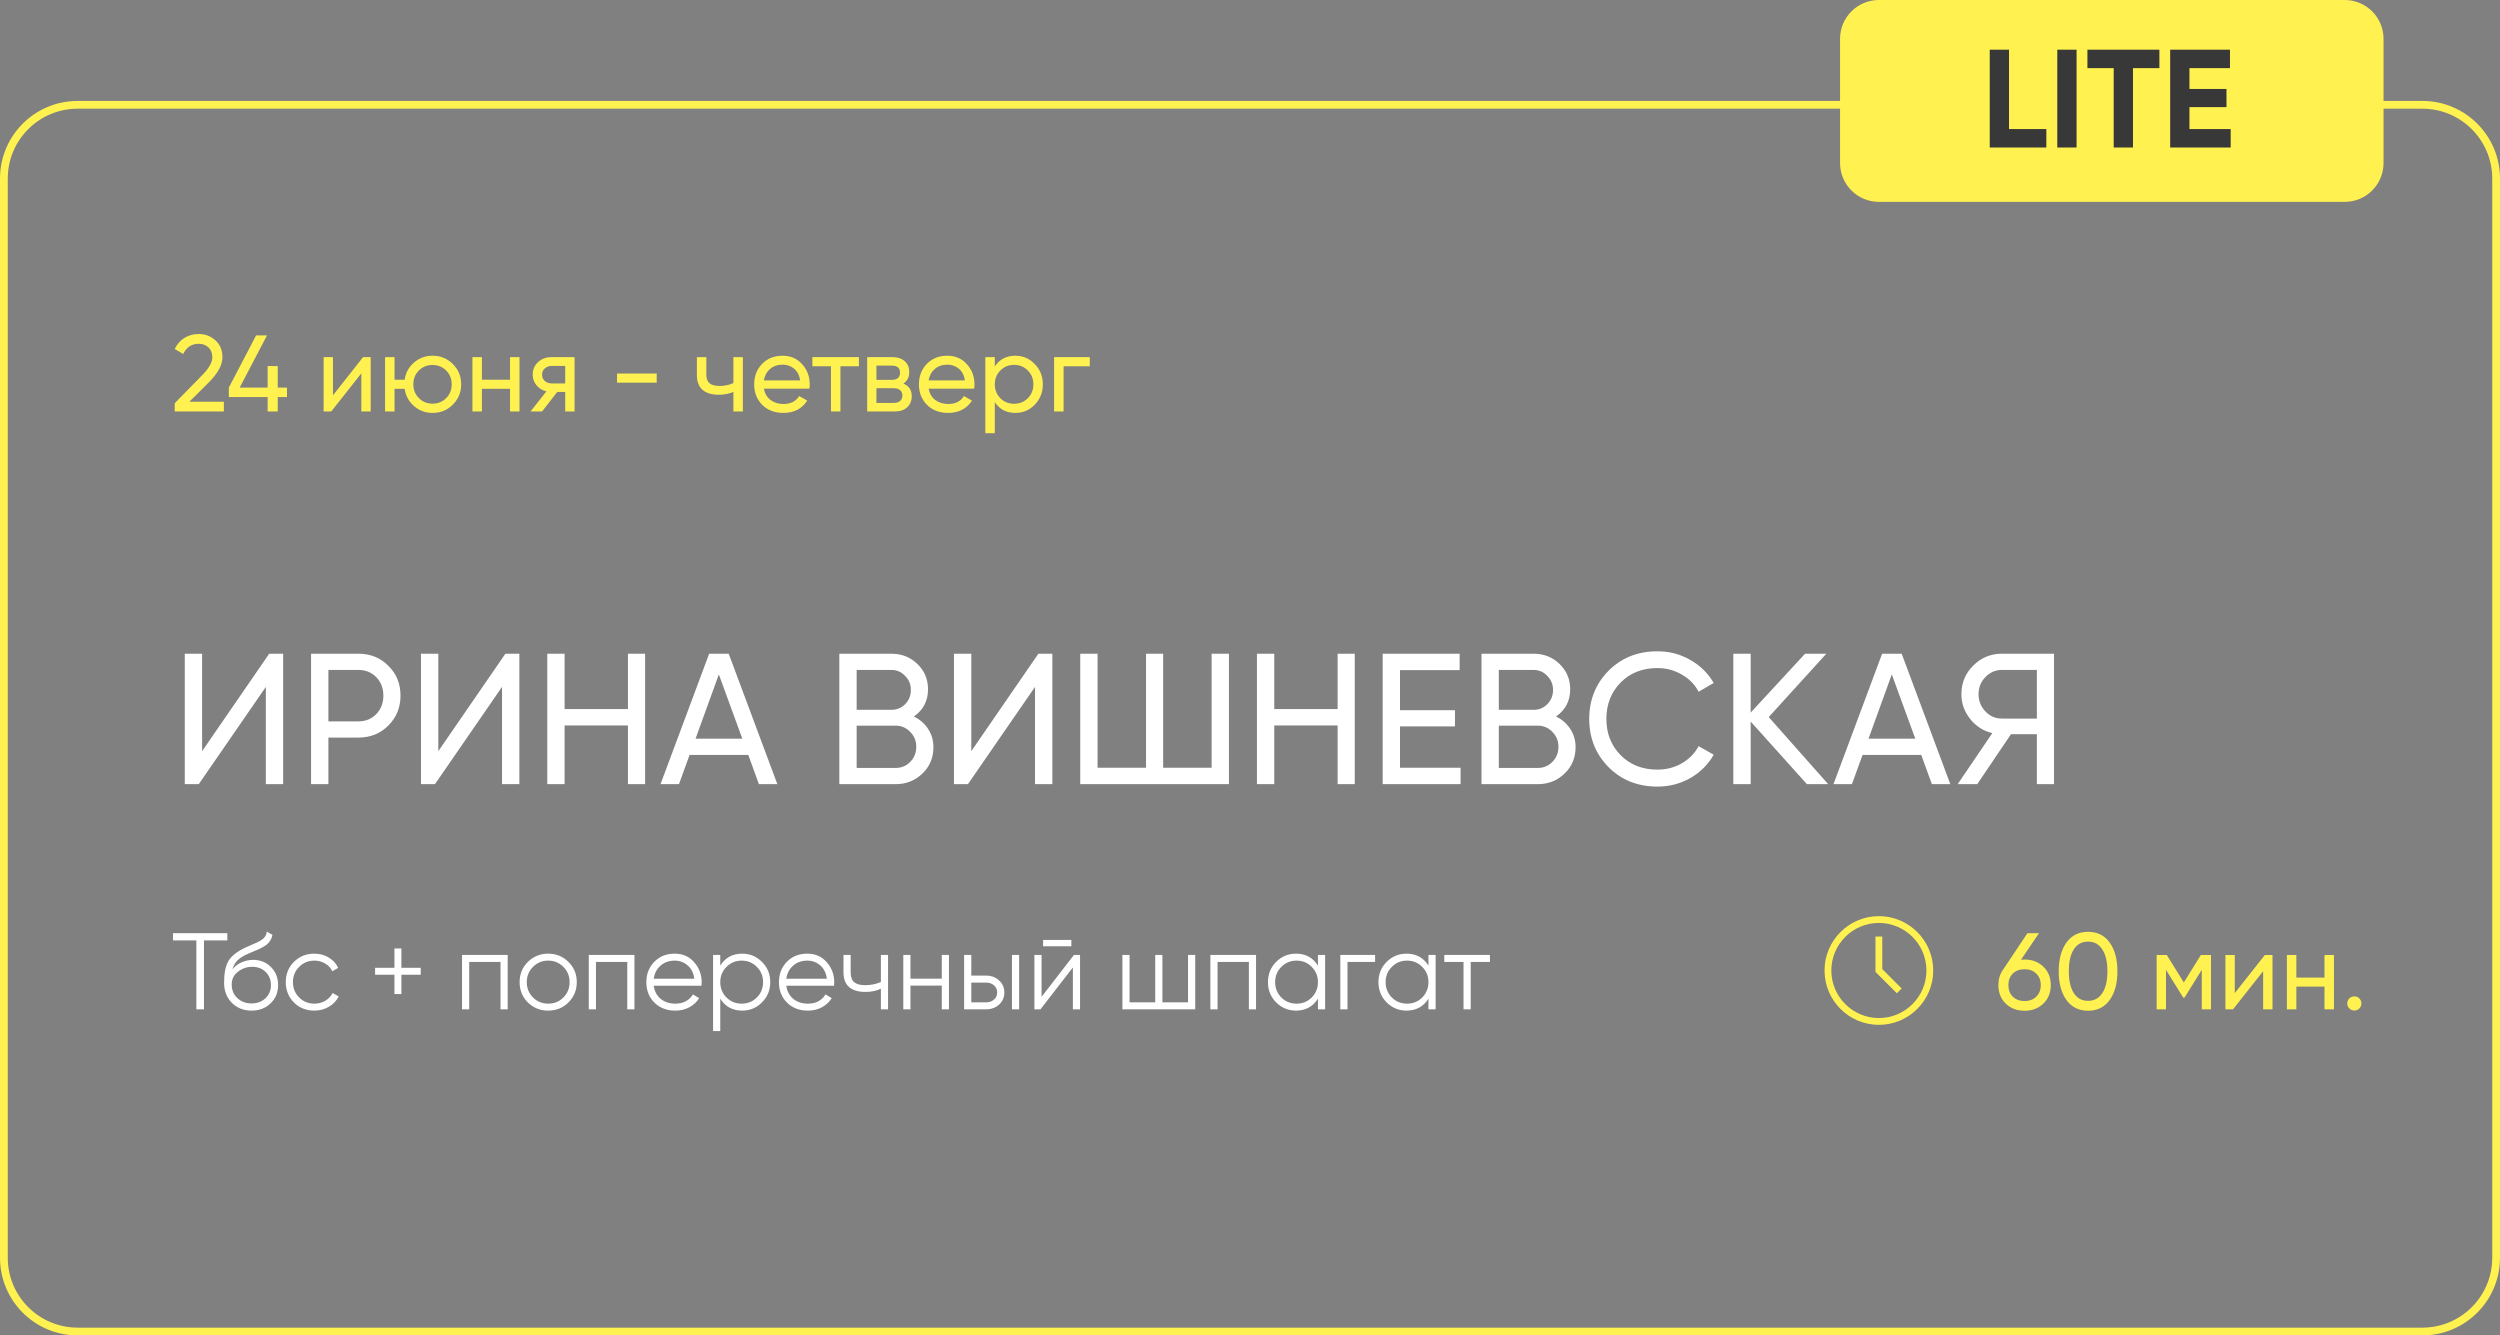 <?xml version="1.0" encoding="UTF-8"?> <svg xmlns="http://www.w3.org/2000/svg" width="322" height="172" viewBox="0 0 322 172" fill="none"><rect x="0" y="0" width="322" height="172" fill="#808080" stroke="none"/> <path d="M22.504 53V51.936L25.962 48.408C26.886 47.484 27.348 46.69 27.348 46.028C27.348 45.477 27.18 45.048 26.844 44.74C26.508 44.432 26.097 44.278 25.612 44.278C24.688 44.278 24.016 44.716 23.596 45.594L22.504 44.95C22.812 44.315 23.237 43.834 23.778 43.508C24.329 43.181 24.935 43.018 25.598 43.018C26.419 43.018 27.133 43.288 27.74 43.83C28.347 44.371 28.65 45.099 28.65 46.014C28.65 47.003 28.067 48.081 26.9 49.248L24.394 51.74H28.832V53H22.504ZM36.963 49.92V51.138H35.773V53H34.471V51.138H29.473V49.92L32.987 43.2H34.387L30.873 49.92H34.471V47.148H35.773V49.92H36.963ZM46.764 46H47.744V53H46.54V48.086L42.662 53H41.682V46H42.886V50.914L46.764 46ZM55.716 45.818C56.742 45.818 57.611 46.172 58.32 46.882C59.038 47.591 59.398 48.464 59.398 49.5C59.398 50.536 59.038 51.408 58.32 52.118C57.611 52.827 56.742 53.182 55.716 53.182C54.792 53.182 53.994 52.888 53.322 52.3C52.65 51.712 52.248 50.97 52.118 50.074H50.816V53H49.598V46H50.816V48.912H52.118C52.248 48.016 52.65 47.278 53.322 46.7C54.003 46.112 54.801 45.818 55.716 45.818ZM55.716 51.992C56.407 51.992 56.99 51.754 57.466 51.278C57.942 50.802 58.18 50.209 58.18 49.5C58.18 48.79 57.942 48.198 57.466 47.722C56.99 47.246 56.407 47.008 55.716 47.008C55.016 47.008 54.428 47.246 53.952 47.722C53.476 48.198 53.238 48.79 53.238 49.5C53.238 50.209 53.476 50.802 53.952 51.278C54.428 51.754 55.016 51.992 55.716 51.992ZM65.694 46H66.912V53H65.694V50.074H62.068V53H60.85V46H62.068V48.912H65.694V46ZM74.002 46V53H72.798V50.48H71.776L69.816 53H68.332L70.376 50.41C69.853 50.279 69.428 50.018 69.102 49.626C68.775 49.234 68.612 48.776 68.612 48.254C68.612 47.61 68.841 47.073 69.298 46.644C69.755 46.214 70.329 46 71.02 46H74.002ZM71.062 49.388H72.798V47.134H71.062C70.716 47.134 70.422 47.236 70.18 47.442C69.937 47.647 69.816 47.922 69.816 48.268C69.816 48.604 69.937 48.874 70.18 49.08C70.422 49.285 70.716 49.388 71.062 49.388ZM79.474 49.29V48.114H84.584V49.29H79.474ZM94.463 46H95.681V53H94.463V50.48C93.903 50.722 93.273 50.844 92.573 50.844C91.677 50.844 90.982 50.634 90.487 50.214C90.002 49.784 89.759 49.154 89.759 48.324V46H90.977V48.254C90.977 48.776 91.117 49.15 91.397 49.374C91.686 49.598 92.106 49.71 92.657 49.71C93.32 49.71 93.922 49.588 94.463 49.346V46ZM98.385 50.06C98.507 50.685 98.791 51.17 99.239 51.516C99.697 51.861 100.257 52.034 100.919 52.034C101.843 52.034 102.515 51.693 102.935 51.012L103.971 51.6C103.29 52.654 102.263 53.182 100.891 53.182C99.781 53.182 98.875 52.836 98.175 52.146C97.485 51.446 97.139 50.564 97.139 49.5C97.139 48.445 97.48 47.568 98.161 46.868C98.843 46.168 99.725 45.818 100.807 45.818C101.834 45.818 102.669 46.182 103.313 46.91C103.967 47.628 104.293 48.496 104.293 49.514C104.293 49.691 104.279 49.873 104.251 50.06H98.385ZM100.807 46.966C100.154 46.966 99.613 47.152 99.183 47.526C98.754 47.89 98.488 48.38 98.385 48.996H103.061C102.959 48.333 102.697 47.829 102.277 47.484C101.857 47.138 101.367 46.966 100.807 46.966ZM110.628 46V47.176H108.248V53H107.03V47.176H104.636V46H110.628ZM116.357 49.402C117.076 49.7 117.435 50.242 117.435 51.026C117.435 51.604 117.239 52.08 116.847 52.454C116.465 52.818 115.914 53 115.195 53H111.695V46H114.915C115.615 46 116.157 46.177 116.539 46.532C116.922 46.877 117.113 47.334 117.113 47.904C117.113 48.576 116.861 49.075 116.357 49.402ZM114.859 47.092H112.885V48.926H114.859C115.569 48.926 115.923 48.613 115.923 47.988C115.923 47.39 115.569 47.092 114.859 47.092ZM115.125 51.894C115.48 51.894 115.751 51.81 115.937 51.642C116.133 51.474 116.231 51.236 116.231 50.928C116.231 50.638 116.133 50.414 115.937 50.256C115.751 50.088 115.48 50.004 115.125 50.004H112.885V51.894H115.125ZM119.604 50.06C119.726 50.685 120.01 51.17 120.458 51.516C120.916 51.861 121.476 52.034 122.138 52.034C123.062 52.034 123.734 51.693 124.154 51.012L125.19 51.6C124.509 52.654 123.482 53.182 122.11 53.182C121 53.182 120.094 52.836 119.394 52.146C118.704 51.446 118.358 50.564 118.358 49.5C118.358 48.445 118.699 47.568 119.38 46.868C120.062 46.168 120.944 45.818 122.026 45.818C123.053 45.818 123.888 46.182 124.532 46.91C125.186 47.628 125.512 48.496 125.512 49.514C125.512 49.691 125.498 49.873 125.47 50.06H119.604ZM122.026 46.966C121.373 46.966 120.832 47.152 120.402 47.526C119.973 47.89 119.707 48.38 119.604 48.996H124.28C124.178 48.333 123.916 47.829 123.496 47.484C123.076 47.138 122.586 46.966 122.026 46.966ZM130.776 45.818C131.756 45.818 132.592 46.177 133.282 46.896C133.973 47.605 134.318 48.473 134.318 49.5C134.318 50.526 133.973 51.399 133.282 52.118C132.592 52.827 131.756 53.182 130.776 53.182C129.619 53.182 128.737 52.72 128.13 51.796V55.8H126.912V46H128.13V47.204C128.737 46.28 129.619 45.818 130.776 45.818ZM130.622 52.006C131.322 52.006 131.91 51.768 132.386 51.292C132.862 50.806 133.1 50.209 133.1 49.5C133.1 48.79 132.862 48.198 132.386 47.722C131.91 47.236 131.322 46.994 130.622 46.994C129.913 46.994 129.32 47.236 128.844 47.722C128.368 48.198 128.13 48.79 128.13 49.5C128.13 50.209 128.368 50.806 128.844 51.292C129.32 51.768 129.913 52.006 130.622 52.006ZM140.364 46V47.176H136.99V53H135.772V46H140.364Z" fill="#FFF250"></path> <path d="M260.766 123.588C261.746 123.588 262.553 123.896 263.188 124.512C263.823 125.119 264.14 125.907 264.14 126.878C264.14 127.849 263.823 128.642 263.188 129.258C262.553 129.874 261.746 130.182 260.766 130.182C259.777 130.182 258.965 129.874 258.33 129.258C257.705 128.642 257.392 127.849 257.392 126.878C257.392 126.122 257.588 125.469 257.98 124.918L261.13 120.2H262.614L260.304 123.616C260.509 123.597 260.663 123.588 260.766 123.588ZM259.254 128.376C259.646 128.749 260.15 128.936 260.766 128.936C261.382 128.936 261.881 128.749 262.264 128.376C262.656 127.993 262.852 127.494 262.852 126.878C262.852 126.262 262.656 125.767 262.264 125.394C261.881 125.021 261.382 124.834 260.766 124.834C260.141 124.834 259.637 125.021 259.254 125.394C258.871 125.767 258.68 126.262 258.68 126.878C258.68 127.494 258.871 127.993 259.254 128.376ZM271.729 128.796C271.067 129.72 270.138 130.182 268.943 130.182C267.749 130.182 266.82 129.72 266.157 128.796C265.495 127.872 265.163 126.64 265.163 125.1C265.163 123.56 265.495 122.328 266.157 121.404C266.82 120.48 267.749 120.018 268.943 120.018C270.138 120.018 271.067 120.48 271.729 121.404C272.392 122.328 272.723 123.56 272.723 125.1C272.723 126.64 272.392 127.872 271.729 128.796ZM267.109 127.914C267.539 128.577 268.15 128.908 268.943 128.908C269.737 128.908 270.348 128.577 270.777 127.914C271.216 127.251 271.435 126.313 271.435 125.1C271.435 123.887 271.216 122.949 270.777 122.286C270.348 121.614 269.737 121.278 268.943 121.278C268.15 121.278 267.539 121.609 267.109 122.272C266.68 122.935 266.465 123.877 266.465 125.1C266.465 126.313 266.68 127.251 267.109 127.914ZM284.776 123V130H283.586V124.918L281.36 128.502H281.206L278.98 124.918V130H277.776V123H279.078L281.276 126.542L283.474 123H284.776ZM291.717 123H292.697V130H291.493V125.086L287.615 130H286.635V123H287.839V127.914L291.717 123ZM299.395 123H300.613V130H299.395V127.074H295.769V130H294.551V123H295.769V125.912H299.395V123ZM303.237 130.154C302.985 130.154 302.77 130.065 302.593 129.888C302.416 129.711 302.327 129.496 302.327 129.244C302.327 128.992 302.416 128.777 302.593 128.6C302.77 128.423 302.985 128.334 303.237 128.334C303.498 128.334 303.713 128.423 303.881 128.6C304.058 128.777 304.147 128.992 304.147 129.244C304.147 129.496 304.058 129.711 303.881 129.888C303.713 130.065 303.498 130.154 303.237 130.154Z" fill="#FFF250"></path> <path d="M34.24 101V88.472L25.6 101H23.8V84.2H26.032V96.752L34.672 84.2H36.472V101H34.24ZM46.162 84.2C47.714 84.2 49.002 84.72 50.026 85.76C51.066 86.784 51.586 88.064 51.586 89.6C51.586 91.12 51.066 92.4 50.026 93.44C49.002 94.48 47.714 95 46.162 95H42.298V101H40.066V84.2H46.162ZM46.162 92.912C47.09 92.912 47.858 92.6 48.466 91.976C49.074 91.336 49.378 90.544 49.378 89.6C49.378 88.64 49.074 87.848 48.466 87.224C47.858 86.6 47.09 86.288 46.162 86.288H42.298V92.912H46.162ZM64.662 101V88.472L56.022 101H54.222V84.2H56.454V96.752L65.094 84.2H66.894V101H64.662ZM80.88 84.2H83.088V101H80.88V93.44H72.719V101H70.488V84.2H72.719V91.328H80.88V84.2ZM97.747 101L96.379 97.232H88.819L87.451 101H85.075L91.339 84.2H93.859L100.123 101H97.747ZM89.587 95.144H95.611L92.587 86.864L89.587 95.144ZM117.705 92.288C118.473 92.656 119.081 93.184 119.529 93.872C119.993 94.56 120.225 95.352 120.225 96.248C120.225 97.592 119.753 98.72 118.809 99.632C117.865 100.544 116.713 101 115.353 101H108.105V84.2H114.825C116.137 84.2 117.249 84.64 118.161 85.52C119.073 86.4 119.529 87.488 119.529 88.784C119.529 90.272 118.921 91.44 117.705 92.288ZM114.825 86.288H110.337V91.424H114.825C115.529 91.424 116.121 91.176 116.601 90.68C117.081 90.184 117.321 89.576 117.321 88.856C117.321 88.152 117.073 87.552 116.577 87.056C116.097 86.544 115.513 86.288 114.825 86.288ZM115.353 98.912C116.105 98.912 116.737 98.648 117.249 98.12C117.761 97.592 118.017 96.944 118.017 96.176C118.017 95.424 117.753 94.784 117.225 94.256C116.713 93.728 116.089 93.464 115.353 93.464H110.337V98.912H115.353ZM133.31 101V88.472L124.67 101H122.87V84.2H125.102V96.752L133.742 84.2H135.542V101H133.31ZM156.056 84.2H158.288V101H139.136V84.2H141.368V98.888H147.608V84.2H149.816V98.888H156.056V84.2ZM172.286 84.2H174.494V101H172.286V93.44H164.126V101H161.894V84.2H164.126V91.328H172.286V84.2ZM180.321 98.888H188.121V101H178.089V84.2H188.001V86.312H180.321V91.472H187.401V93.56H180.321V98.888ZM200.416 92.288C201.184 92.656 201.792 93.184 202.24 93.872C202.704 94.56 202.936 95.352 202.936 96.248C202.936 97.592 202.464 98.72 201.52 99.632C200.576 100.544 199.424 101 198.064 101H190.816V84.2H197.536C198.848 84.2 199.96 84.64 200.872 85.52C201.784 86.4 202.24 87.488 202.24 88.784C202.24 90.272 201.632 91.44 200.416 92.288ZM197.536 86.288H193.048V91.424H197.536C198.24 91.424 198.832 91.176 199.312 90.68C199.792 90.184 200.032 89.576 200.032 88.856C200.032 88.152 199.784 87.552 199.288 87.056C198.808 86.544 198.224 86.288 197.536 86.288ZM198.064 98.912C198.816 98.912 199.448 98.648 199.96 98.12C200.472 97.592 200.728 96.944 200.728 96.176C200.728 95.424 200.464 94.784 199.936 94.256C199.424 93.728 198.8 93.464 198.064 93.464H193.048V98.912H198.064ZM213.477 101.312C210.933 101.312 208.829 100.472 207.165 98.792C205.517 97.112 204.693 95.048 204.693 92.6C204.693 90.152 205.517 88.088 207.165 86.408C208.829 84.728 210.933 83.888 213.477 83.888C215.013 83.888 216.421 84.256 217.701 84.992C218.997 85.728 220.005 86.72 220.725 87.968L218.781 89.096C218.301 88.168 217.581 87.432 216.621 86.888C215.677 86.328 214.629 86.048 213.477 86.048C211.541 86.048 209.957 86.672 208.725 87.92C207.509 89.168 206.901 90.728 206.901 92.6C206.901 94.456 207.509 96.008 208.725 97.256C209.957 98.504 211.541 99.128 213.477 99.128C214.629 99.128 215.677 98.856 216.621 98.312C217.581 97.752 218.301 97.016 218.781 96.104L220.725 97.208C220.021 98.456 219.021 99.456 217.725 100.208C216.429 100.944 215.013 101.312 213.477 101.312ZM235.469 101H232.733L225.485 92.936V101H223.253V84.2H225.485V91.784L232.493 84.2H235.229L227.813 92.36L235.469 101ZM248.825 101L247.457 97.232H239.897L238.529 101H236.153L242.417 84.2H244.937L251.201 101H248.825ZM240.665 95.144H246.689L243.665 86.864L240.665 95.144ZM264.557 84.2V101H262.349V94.568H259.013L254.669 101H252.149L256.613 94.424C255.461 94.152 254.509 93.544 253.757 92.6C253.005 91.656 252.629 90.592 252.629 89.408C252.629 87.968 253.133 86.744 254.141 85.736C255.165 84.712 256.397 84.2 257.837 84.2H264.557ZM257.837 92.552H262.349V86.288H257.837C257.021 86.288 256.317 86.592 255.725 87.2C255.133 87.808 254.837 88.544 254.837 89.408C254.837 90.272 255.133 91.016 255.725 91.64C256.317 92.248 257.021 92.552 257.837 92.552Z" fill="white"></path> <path d="M29.28 120.199V121.123H26.27V129.999H25.29V121.123H22.28V120.199H29.28ZM32.391 130.167C31.383 130.167 30.543 129.836 29.871 129.173C29.199 128.501 28.863 127.633 28.863 126.569C28.863 125.374 29.04 124.46 29.395 123.825C29.749 123.181 30.468 122.598 31.551 122.075C31.756 121.972 32.027 121.851 32.363 121.711C32.708 121.571 32.965 121.459 33.133 121.375C33.31 121.291 33.501 121.184 33.707 121.053C33.912 120.913 34.066 120.759 34.169 120.591C34.271 120.423 34.337 120.222 34.365 119.989L35.093 120.409C35.055 120.633 34.981 120.843 34.869 121.039C34.757 121.235 34.64 121.394 34.519 121.515C34.407 121.636 34.225 121.772 33.973 121.921C33.73 122.061 33.539 122.164 33.399 122.229C33.268 122.285 33.035 122.383 32.699 122.523C32.372 122.663 32.153 122.756 32.041 122.803C31.387 123.083 30.907 123.377 30.599 123.685C30.291 123.984 30.071 124.376 29.941 124.861C30.258 124.441 30.659 124.133 31.145 123.937C31.639 123.732 32.12 123.629 32.587 123.629C33.52 123.629 34.29 123.937 34.897 124.553C35.513 125.16 35.821 125.939 35.821 126.891C35.821 127.834 35.494 128.618 34.841 129.243C34.197 129.859 33.38 130.167 32.391 130.167ZM32.391 129.243C33.119 129.243 33.716 129.024 34.183 128.585C34.659 128.137 34.897 127.572 34.897 126.891C34.897 126.2 34.673 125.636 34.225 125.197C33.786 124.749 33.198 124.525 32.461 124.525C31.798 124.525 31.196 124.735 30.655 125.155C30.113 125.566 29.843 126.116 29.843 126.807C29.843 127.516 30.085 128.1 30.571 128.557C31.065 129.014 31.672 129.243 32.391 129.243ZM40.488 130.167C39.433 130.167 38.556 129.817 37.856 129.117C37.156 128.408 36.806 127.535 36.806 126.499C36.806 125.463 37.156 124.595 37.856 123.895C38.556 123.186 39.433 122.831 40.488 122.831C41.179 122.831 41.799 122.999 42.35 123.335C42.901 123.662 43.302 124.105 43.554 124.665L42.798 125.099C42.611 124.679 42.308 124.348 41.888 124.105C41.477 123.853 41.011 123.727 40.488 123.727C39.713 123.727 39.06 123.998 38.528 124.539C37.996 125.071 37.73 125.724 37.73 126.499C37.73 127.274 37.996 127.932 38.528 128.473C39.06 129.005 39.713 129.271 40.488 129.271C41.011 129.271 41.477 129.15 41.888 128.907C42.299 128.655 42.621 128.319 42.854 127.899L43.624 128.347C43.335 128.907 42.91 129.35 42.35 129.677C41.79 130.004 41.169 130.167 40.488 130.167ZM54.191 124.651V125.547H51.699V128.039H50.803V125.547H48.311V124.651H50.803V122.159H51.699V124.651H54.191ZM65.391 122.999V129.999H64.467V123.895H60.435V129.999H59.511V122.999H65.391ZM73.211 129.117C72.502 129.817 71.634 130.167 70.607 130.167C69.581 130.167 68.708 129.817 67.989 129.117C67.28 128.408 66.925 127.535 66.925 126.499C66.925 125.463 67.28 124.595 67.989 123.895C68.708 123.186 69.581 122.831 70.607 122.831C71.634 122.831 72.502 123.186 73.211 123.895C73.93 124.595 74.289 125.463 74.289 126.499C74.289 127.535 73.93 128.408 73.211 129.117ZM68.647 128.473C69.179 129.005 69.833 129.271 70.607 129.271C71.382 129.271 72.035 129.005 72.567 128.473C73.099 127.932 73.365 127.274 73.365 126.499C73.365 125.724 73.099 125.071 72.567 124.539C72.035 123.998 71.382 123.727 70.607 123.727C69.833 123.727 69.179 123.998 68.647 124.539C68.115 125.071 67.849 125.724 67.849 126.499C67.849 127.274 68.115 127.932 68.647 128.473ZM81.716 122.999V129.999H80.791V123.895H76.76V129.999H75.835V122.999H81.716ZM86.903 122.831C87.939 122.831 88.775 123.2 89.409 123.937C90.053 124.665 90.376 125.528 90.376 126.527C90.376 126.63 90.366 126.774 90.347 126.961H84.201C84.295 127.67 84.594 128.235 85.097 128.655C85.611 129.066 86.241 129.271 86.987 129.271C87.519 129.271 87.977 129.164 88.359 128.949C88.751 128.725 89.046 128.436 89.242 128.081L90.053 128.557C89.746 129.052 89.326 129.444 88.793 129.733C88.261 130.022 87.655 130.167 86.974 130.167C85.872 130.167 84.976 129.822 84.285 129.131C83.595 128.44 83.249 127.563 83.249 126.499C83.249 125.454 83.59 124.581 84.272 123.881C84.953 123.181 85.83 122.831 86.903 122.831ZM86.903 123.727C86.175 123.727 85.564 123.946 85.07 124.385C84.584 124.814 84.295 125.374 84.201 126.065H89.424C89.33 125.328 89.046 124.754 88.57 124.343C88.094 123.932 87.538 123.727 86.903 123.727ZM95.597 122.831C96.596 122.831 97.445 123.186 98.145 123.895C98.855 124.604 99.209 125.472 99.209 126.499C99.209 127.526 98.855 128.394 98.145 129.103C97.445 129.812 96.596 130.167 95.597 130.167C94.356 130.167 93.413 129.654 92.769 128.627V132.799H91.845V122.999H92.769V124.371C93.413 123.344 94.356 122.831 95.597 122.831ZM93.567 128.473C94.099 129.005 94.753 129.271 95.527 129.271C96.302 129.271 96.955 129.005 97.487 128.473C98.019 127.932 98.285 127.274 98.285 126.499C98.285 125.724 98.019 125.071 97.487 124.539C96.955 123.998 96.302 123.727 95.527 123.727C94.753 123.727 94.099 123.998 93.567 124.539C93.035 125.071 92.769 125.724 92.769 126.499C92.769 127.274 93.035 127.932 93.567 128.473ZM103.98 122.831C105.016 122.831 105.851 123.2 106.486 123.937C107.13 124.665 107.452 125.528 107.452 126.527C107.452 126.63 107.442 126.774 107.424 126.961H101.278C101.371 127.67 101.67 128.235 102.174 128.655C102.687 129.066 103.317 129.271 104.064 129.271C104.596 129.271 105.053 129.164 105.436 128.949C105.828 128.725 106.122 128.436 106.318 128.081L107.13 128.557C106.822 129.052 106.402 129.444 105.87 129.733C105.338 130.022 104.731 130.167 104.05 130.167C102.948 130.167 102.052 129.822 101.362 129.131C100.671 128.44 100.326 127.563 100.326 126.499C100.326 125.454 100.666 124.581 101.348 123.881C102.029 123.181 102.906 122.831 103.98 122.831ZM103.98 123.727C103.252 123.727 102.64 123.946 102.146 124.385C101.66 124.814 101.371 125.374 101.278 126.065H106.5C106.406 125.328 106.122 124.754 105.646 124.343C105.17 123.932 104.614 123.727 103.98 123.727ZM113.457 122.999H114.381V129.999H113.457V127.339C112.916 127.619 112.249 127.759 111.455 127.759C110.541 127.759 109.841 127.549 109.355 127.129C108.879 126.7 108.641 126.07 108.641 125.239V122.999H109.565V125.239C109.565 125.827 109.719 126.252 110.027 126.513C110.335 126.765 110.802 126.891 111.427 126.891C112.155 126.891 112.832 126.756 113.457 126.485V122.999ZM121.301 122.999H122.225V129.999H121.301V126.947H117.269V129.999H116.345V122.999H117.269V126.051H121.301V122.999ZM127.021 125.659C127.675 125.659 128.225 125.864 128.673 126.275C129.131 126.676 129.359 127.194 129.359 127.829C129.359 128.464 129.131 128.986 128.673 129.397C128.225 129.798 127.675 129.999 127.021 129.999H124.179V122.999H125.103V125.659H127.021ZM130.339 122.999H131.263V129.999H130.339V122.999ZM127.021 129.103C127.413 129.103 127.745 128.986 128.015 128.753C128.295 128.52 128.435 128.212 128.435 127.829C128.435 127.446 128.295 127.138 128.015 126.905C127.745 126.672 127.413 126.555 127.021 126.555H125.103V129.103H127.021ZM134.35 121.879V121.067H137.99V121.879H134.35ZM138.326 122.999H139.11V129.999H138.186V124.609L134.014 129.999H133.23V122.999H134.154V128.389L138.326 122.999ZM153.02 122.999H153.944V129.999H144.564V122.999H145.488V129.103H148.792V122.999H149.716V129.103H153.02V122.999ZM161.778 122.999V129.999H160.854V123.895H156.822V129.999H155.898V122.999H161.778ZM169.752 122.999H170.676V129.999H169.752V128.627C169.108 129.654 168.165 130.167 166.924 130.167C165.925 130.167 165.071 129.812 164.362 129.103C163.662 128.394 163.312 127.526 163.312 126.499C163.312 125.472 163.662 124.604 164.362 123.895C165.071 123.186 165.925 122.831 166.924 122.831C168.165 122.831 169.108 123.344 169.752 124.371V122.999ZM165.034 128.473C165.566 129.005 166.219 129.271 166.994 129.271C167.769 129.271 168.422 129.005 168.954 128.473C169.486 127.932 169.752 127.274 169.752 126.499C169.752 125.724 169.486 125.071 168.954 124.539C168.422 123.998 167.769 123.727 166.994 123.727C166.219 123.727 165.566 123.998 165.034 124.539C164.502 125.071 164.236 125.724 164.236 126.499C164.236 127.274 164.502 127.932 165.034 128.473ZM177.112 122.999V123.895H173.556V129.999H172.632V122.999H177.112ZM183.984 122.999H184.908V129.999H183.984V128.627C183.34 129.654 182.398 130.167 181.156 130.167C180.158 130.167 179.304 129.812 178.594 129.103C177.894 128.394 177.544 127.526 177.544 126.499C177.544 125.472 177.894 124.604 178.594 123.895C179.304 123.186 180.158 122.831 181.156 122.831C182.398 122.831 183.34 123.344 183.984 124.371V122.999ZM179.266 128.473C179.798 129.005 180.452 129.271 181.226 129.271C182.001 129.271 182.654 129.005 183.186 128.473C183.718 127.932 183.984 127.274 183.984 126.499C183.984 125.724 183.718 125.071 183.186 124.539C182.654 123.998 182.001 123.727 181.226 123.727C180.452 123.727 179.798 123.998 179.266 124.539C178.734 125.071 178.468 125.724 178.468 126.499C178.468 127.274 178.734 127.932 179.266 128.473ZM191.905 122.999V123.895H189.427V129.999H188.503V123.895H186.025V122.999H191.905Z" fill="white"></path> <path d="M242 118C238.14 118 235 121.14 235 125C235 128.86 238.14 132 242 132C245.86 132 249 128.86 249 125C249 121.14 245.86 118 242 118ZM242 131.125C238.623 131.125 235.875 128.377 235.875 125C235.875 121.623 238.623 118.875 242 118.875C245.377 118.875 248.125 121.623 248.125 125C248.125 128.377 245.377 131.125 242 131.125Z" fill="#FFF250"></path> <path d="M242.438 120.625H241.562V125.181L244.316 127.934L244.934 127.316L242.438 124.819V120.625Z" fill="#FFF250"></path> <path d="M312 13.5H10C4.753 13.5 0.5 17.753 0.5 23V162C0.5 167.247 4.753 171.5 10 171.5H312C317.247 171.5 321.5 167.247 321.5 162V23C321.5 17.753 317.247 13.5 312 13.5Z" stroke="#FFF250"></path> <path d="M302 0H242C239.239 0 237 2.239 237 5V21C237 23.761 239.239 26 242 26H302C304.761 26 307 23.761 307 21V5C307 2.239 304.761 0 302 0Z" fill="#FFF250"></path> <path d="M258.762 16.624H263.568V19H256.278V6.4H258.762V16.624ZM264.98 6.4H267.464V19H264.98V6.4ZM278.13 6.4V8.776H274.728V19H272.244V8.776H268.86V6.4H278.13ZM282.001 16.624H287.311V19H279.517V6.4H287.221V8.776H282.001V11.458H286.771V13.798H282.001V16.624Z" fill="#383838"></path> </svg> 